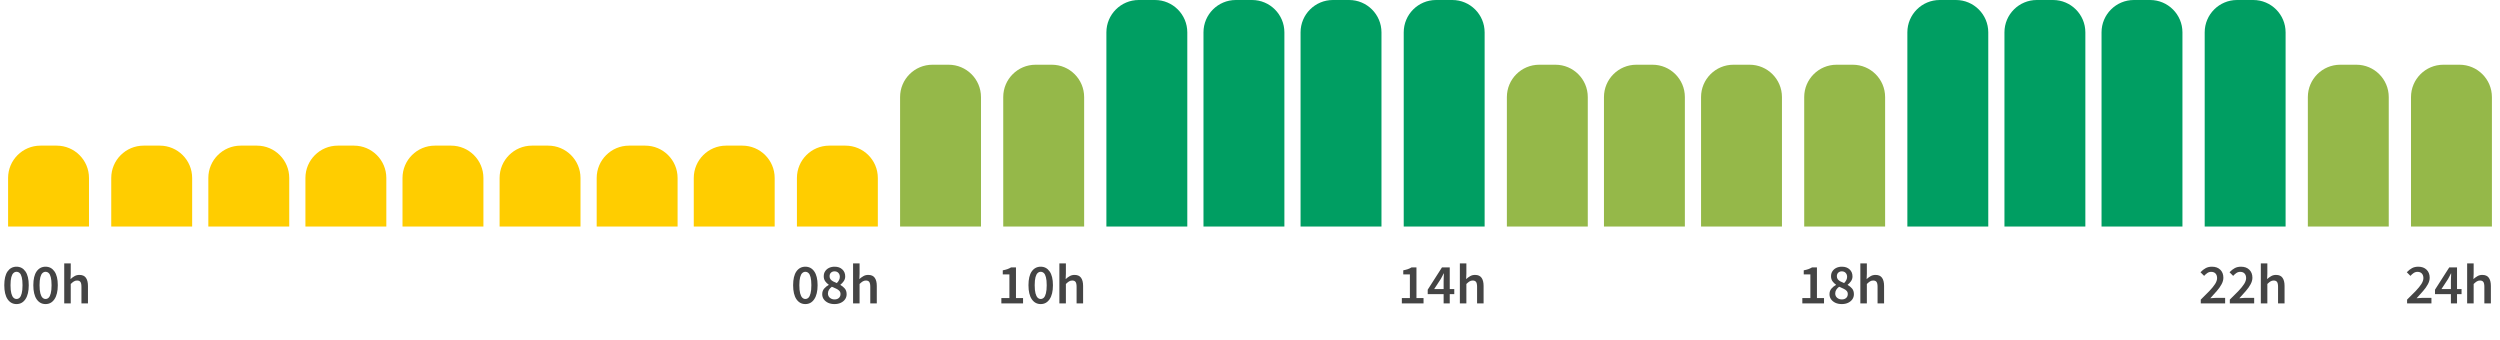 <svg width="618" height="84" viewBox="0 0 618 84" fill="none" xmlns="http://www.w3.org/2000/svg">
<path d="M2 44C2 39.582 5.582 36 10 36H14C18.418 36 22 39.582 22 44V56H2V44Z" fill="#FFCD00"/>
<path d="M4.084 75.168C3.16 75.168 2.423 74.767 1.872 73.964C1.331 73.161 1.06 72.009 1.06 70.506C1.06 69.003 1.331 67.865 1.872 67.09C2.423 66.315 3.16 65.928 4.084 65.928C5.008 65.928 5.741 66.315 6.282 67.09C6.833 67.865 7.108 69.003 7.108 70.506C7.108 72.009 6.833 73.161 6.282 73.964C5.741 74.767 5.008 75.168 4.084 75.168ZM4.084 73.908C4.373 73.908 4.63 73.801 4.854 73.586C5.078 73.362 5.251 73.003 5.372 72.508C5.503 72.013 5.568 71.346 5.568 70.506C5.568 69.666 5.503 69.003 5.372 68.518C5.251 68.033 5.078 67.692 4.854 67.496C4.63 67.291 4.373 67.188 4.084 67.188C3.804 67.188 3.552 67.291 3.328 67.496C3.104 67.692 2.927 68.033 2.796 68.518C2.665 69.003 2.6 69.666 2.6 70.506C2.6 71.346 2.665 72.013 2.796 72.508C2.927 73.003 3.104 73.362 3.328 73.586C3.552 73.801 3.804 73.908 4.084 73.908ZM11.262 75.168C10.338 75.168 9.6 74.767 9.05 73.964C8.508 73.161 8.238 72.009 8.238 70.506C8.238 69.003 8.508 67.865 9.05 67.09C9.6 66.315 10.338 65.928 11.262 65.928C12.186 65.928 12.918 66.315 13.46 67.09C14.01 67.865 14.286 69.003 14.286 70.506C14.286 72.009 14.01 73.161 13.46 73.964C12.918 74.767 12.186 75.168 11.262 75.168ZM11.262 73.908C11.551 73.908 11.808 73.801 12.032 73.586C12.256 73.362 12.428 73.003 12.55 72.508C12.68 72.013 12.746 71.346 12.746 70.506C12.746 69.666 12.68 69.003 12.55 68.518C12.428 68.033 12.256 67.692 12.032 67.496C11.808 67.291 11.551 67.188 11.262 67.188C10.982 67.188 10.73 67.291 10.506 67.496C10.282 67.692 10.104 68.033 9.974 68.518C9.843 69.003 9.778 69.666 9.778 70.506C9.778 71.346 9.843 72.013 9.974 72.508C10.104 73.003 10.282 73.362 10.506 73.586C10.73 73.801 10.982 73.908 11.262 73.908ZM15.877 75V65.116H17.488V67.664L17.431 68.994C17.721 68.723 18.043 68.485 18.398 68.28C18.752 68.065 19.163 67.958 19.63 67.958C20.367 67.958 20.904 68.196 21.239 68.672C21.576 69.148 21.744 69.82 21.744 70.688V75H20.134V70.898C20.134 70.329 20.049 69.927 19.881 69.694C19.713 69.461 19.438 69.344 19.055 69.344C18.757 69.344 18.491 69.419 18.258 69.568C18.034 69.708 17.777 69.918 17.488 70.198V75H15.877Z" fill="#444444"/>
<path d="M27.5 44C27.5 39.582 31.082 36 35.5 36H39.5C43.918 36 47.5 39.582 47.5 44V56H27.5V44Z" fill="#FFCD00"/>
<path d="M51.5 44C51.5 39.582 55.082 36 59.5 36H63.5C67.918 36 71.5 39.582 71.5 44V56H51.5V44Z" fill="#FFCD00"/>
<path d="M75.5 44C75.5 39.582 79.082 36 83.5 36H87.5C91.918 36 95.5 39.582 95.5 44V56H75.5V44Z" fill="#FFCD00"/>
<path d="M99.5 44C99.5 39.582 103.082 36 107.5 36H111.5C115.918 36 119.5 39.582 119.5 44V56H99.5V44Z" fill="#FFCD00"/>
<path d="M123.5 44C123.5 39.582 127.082 36 131.5 36H135.5C139.918 36 143.5 39.582 143.5 44V56H123.5V44Z" fill="#FFCD00"/>
<path d="M147.5 44C147.5 39.582 151.082 36 155.5 36H159.5C163.918 36 167.5 39.582 167.5 44V56H147.5V44Z" fill="#FFCD00"/>
<path d="M171.5 44C171.5 39.582 175.082 36 179.5 36H183.5C187.918 36 191.5 39.582 191.5 44V56H171.5V44Z" fill="#FFCD00"/>
<path d="M197 44C197 39.582 200.582 36 205 36H209C213.418 36 217 39.582 217 44V56H197V44Z" fill="#FFCD00"/>
<path d="M199.084 75.168C198.16 75.168 197.423 74.767 196.872 73.964C196.331 73.161 196.06 72.009 196.06 70.506C196.06 69.003 196.331 67.865 196.872 67.09C197.423 66.315 198.16 65.928 199.084 65.928C200.008 65.928 200.741 66.315 201.282 67.09C201.833 67.865 202.108 69.003 202.108 70.506C202.108 72.009 201.833 73.161 201.282 73.964C200.741 74.767 200.008 75.168 199.084 75.168ZM199.084 73.908C199.373 73.908 199.63 73.801 199.854 73.586C200.078 73.362 200.251 73.003 200.372 72.508C200.503 72.013 200.568 71.346 200.568 70.506C200.568 69.666 200.503 69.003 200.372 68.518C200.251 68.033 200.078 67.692 199.854 67.496C199.63 67.291 199.373 67.188 199.084 67.188C198.804 67.188 198.552 67.291 198.328 67.496C198.104 67.692 197.927 68.033 197.796 68.518C197.665 69.003 197.6 69.666 197.6 70.506C197.6 71.346 197.665 72.013 197.796 72.508C197.927 73.003 198.104 73.362 198.328 73.586C198.552 73.801 198.804 73.908 199.084 73.908ZM206.276 75.168C205.697 75.168 205.179 75.065 204.722 74.86C204.264 74.645 203.905 74.356 203.644 73.992C203.382 73.628 203.252 73.203 203.252 72.718C203.252 72.167 203.415 71.705 203.742 71.332C204.068 70.959 204.442 70.66 204.862 70.436V70.38C204.516 70.137 204.222 69.848 203.98 69.512C203.746 69.167 203.63 68.761 203.63 68.294C203.63 67.809 203.746 67.393 203.98 67.048C204.213 66.693 204.53 66.418 204.932 66.222C205.342 66.026 205.804 65.928 206.318 65.928C207.12 65.928 207.755 66.152 208.222 66.6C208.698 67.039 208.936 67.617 208.936 68.336C208.936 68.775 208.81 69.171 208.558 69.526C208.306 69.881 208.035 70.165 207.746 70.38V70.436C208.156 70.669 208.516 70.963 208.824 71.318C209.132 71.673 209.286 72.149 209.286 72.746C209.286 73.203 209.16 73.614 208.908 73.978C208.656 74.342 208.306 74.631 207.858 74.846C207.41 75.061 206.882 75.168 206.276 75.168ZM206.864 69.974C207.106 69.731 207.288 69.484 207.41 69.232C207.54 68.98 207.606 68.714 207.606 68.434C207.606 68.042 207.489 67.72 207.256 67.468C207.022 67.207 206.7 67.076 206.29 67.076C205.944 67.076 205.655 67.183 205.422 67.398C205.188 67.613 205.072 67.911 205.072 68.294C205.072 68.593 205.151 68.845 205.31 69.05C205.468 69.246 205.683 69.419 205.954 69.568C206.234 69.708 206.537 69.843 206.864 69.974ZM206.304 74.02C206.733 74.02 207.083 73.903 207.354 73.67C207.634 73.427 207.774 73.101 207.774 72.69C207.774 72.363 207.676 72.097 207.48 71.892C207.293 71.687 207.036 71.509 206.71 71.36C206.392 71.201 206.033 71.043 205.632 70.884C205.352 71.089 205.118 71.332 204.932 71.612C204.754 71.892 204.666 72.205 204.666 72.55C204.666 72.989 204.824 73.343 205.142 73.614C205.459 73.885 205.846 74.02 206.304 74.02ZM210.877 75V65.116H212.487V67.664L212.431 68.994C212.721 68.723 213.043 68.485 213.397 68.28C213.752 68.065 214.163 67.958 214.629 67.958C215.367 67.958 215.903 68.196 216.239 68.672C216.575 69.148 216.743 69.82 216.743 70.688V75H215.133V70.898C215.133 70.329 215.049 69.927 214.881 69.694C214.713 69.461 214.438 69.344 214.055 69.344C213.757 69.344 213.491 69.419 213.257 69.568C213.033 69.708 212.777 69.918 212.487 70.198V75H210.877Z" fill="#444444"/>
<path d="M222.5 24C222.5 19.582 226.082 16 230.5 16H234.5C238.918 16 242.5 19.582 242.5 24V56H222.5V24Z" fill="#95B849"/>
<path d="M248 24C248 19.582 251.582 16 256 16H260C264.418 16 268 19.582 268 24V56H248V24Z" fill="#95B849"/>
<path d="M247.536 75V73.684H249.524V67.832H247.886V66.824C248.325 66.74 248.707 66.642 249.034 66.53C249.361 66.409 249.664 66.264 249.944 66.096H251.148V73.684H252.898V75H247.536ZM257.262 75.168C256.338 75.168 255.6 74.767 255.05 73.964C254.508 73.161 254.238 72.009 254.238 70.506C254.238 69.003 254.508 67.865 255.05 67.09C255.6 66.315 256.338 65.928 257.262 65.928C258.186 65.928 258.918 66.315 259.46 67.09C260.01 67.865 260.286 69.003 260.286 70.506C260.286 72.009 260.01 73.161 259.46 73.964C258.918 74.767 258.186 75.168 257.262 75.168ZM257.262 73.908C257.551 73.908 257.808 73.801 258.032 73.586C258.256 73.362 258.428 73.003 258.55 72.508C258.68 72.013 258.746 71.346 258.746 70.506C258.746 69.666 258.68 69.003 258.55 68.518C258.428 68.033 258.256 67.692 258.032 67.496C257.808 67.291 257.551 67.188 257.262 67.188C256.982 67.188 256.73 67.291 256.506 67.496C256.282 67.692 256.104 68.033 255.974 68.518C255.843 69.003 255.778 69.666 255.778 70.506C255.778 71.346 255.843 72.013 255.974 72.508C256.104 73.003 256.282 73.362 256.506 73.586C256.73 73.801 256.982 73.908 257.262 73.908ZM261.877 75V65.116H263.487V67.664L263.431 68.994C263.721 68.723 264.043 68.485 264.397 68.28C264.752 68.065 265.163 67.958 265.629 67.958C266.367 67.958 266.903 68.196 267.239 68.672C267.575 69.148 267.743 69.82 267.743 70.688V75H266.133V70.898C266.133 70.329 266.049 69.927 265.881 69.694C265.713 69.461 265.438 69.344 265.055 69.344C264.757 69.344 264.491 69.419 264.257 69.568C264.033 69.708 263.777 69.918 263.487 70.198V75H261.877Z" fill="#444444"/>
<path d="M273.5 8C273.5 3.582 277.082 0 281.5 0H285.5C289.918 0 293.5 3.582 293.5 8V56H273.5V8Z" fill="#009E62"/>
<path d="M297.5 8C297.5 3.582 301.082 0 305.5 0H309.5C313.918 0 317.5 3.582 317.5 8V56H297.5V8Z" fill="#009E62"/>
<path d="M321.5 8C321.5 3.582 325.082 0 329.5 0H333.5C337.918 0 341.5 3.582 341.5 8V56H321.5V8Z" fill="#009E62"/>
<path d="M347 8C347 3.582 350.582 0 355 0H359C363.418 0 367 3.582 367 8V56H347V8Z" fill="#009E62"/>
<path d="M346.536 75V73.684H348.524V67.832H346.886V66.824C347.325 66.74 347.707 66.642 348.034 66.53C348.361 66.409 348.664 66.264 348.944 66.096H350.148V73.684H351.898V75H346.536ZM354.526 71.458H356.864V69.442C356.864 69.181 356.873 68.873 356.892 68.518C356.91 68.163 356.924 67.855 356.934 67.594H356.878C356.766 67.827 356.649 68.056 356.528 68.28C356.406 68.504 356.28 68.737 356.15 68.98L354.526 71.458ZM356.864 75V72.704H352.93V71.612L356.458 66.096H358.376V71.458H359.496V72.704H358.376V75H356.864ZM360.877 75V65.116H362.487V67.664L362.431 68.994C362.721 68.723 363.043 68.485 363.397 68.28C363.752 68.065 364.163 67.958 364.629 67.958C365.367 67.958 365.903 68.196 366.239 68.672C366.575 69.148 366.743 69.82 366.743 70.688V75H365.133V70.898C365.133 70.329 365.049 69.927 364.881 69.694C364.713 69.461 364.438 69.344 364.055 69.344C363.757 69.344 363.491 69.419 363.257 69.568C363.033 69.708 362.777 69.918 362.487 70.198V75H360.877Z" fill="#444444"/>
<path d="M372.5 24C372.5 19.582 376.082 16 380.5 16H384.5C388.918 16 392.5 19.582 392.5 24V56H372.5V24Z" fill="#95B849"/>
<path d="M396.5 24C396.5 19.582 400.082 16 404.5 16H408.5C412.918 16 416.5 19.582 416.5 24V56H396.5V24Z" fill="#95B849"/>
<path d="M420.5 24C420.5 19.582 424.082 16 428.5 16H432.5C436.918 16 440.5 19.582 440.5 24V56H420.5V24Z" fill="#95B849"/>
<path d="M446 24C446 19.582 449.582 16 454 16H458C462.418 16 466 19.582 466 24V56H446V24Z" fill="#95B849"/>
<path d="M445.536 75V73.684H447.524V67.832H445.886V66.824C446.325 66.74 446.707 66.642 447.034 66.53C447.361 66.409 447.664 66.264 447.944 66.096H449.148V73.684H450.898V75H445.536ZM455.276 75.168C454.697 75.168 454.179 75.065 453.722 74.86C453.264 74.645 452.905 74.356 452.644 73.992C452.382 73.628 452.252 73.203 452.252 72.718C452.252 72.167 452.415 71.705 452.742 71.332C453.068 70.959 453.442 70.66 453.862 70.436V70.38C453.516 70.137 453.222 69.848 452.98 69.512C452.746 69.167 452.63 68.761 452.63 68.294C452.63 67.809 452.746 67.393 452.98 67.048C453.213 66.693 453.53 66.418 453.932 66.222C454.342 66.026 454.804 65.928 455.318 65.928C456.12 65.928 456.755 66.152 457.222 66.6C457.698 67.039 457.936 67.617 457.936 68.336C457.936 68.775 457.81 69.171 457.558 69.526C457.306 69.881 457.035 70.165 456.746 70.38V70.436C457.156 70.669 457.516 70.963 457.824 71.318C458.132 71.673 458.286 72.149 458.286 72.746C458.286 73.203 458.16 73.614 457.908 73.978C457.656 74.342 457.306 74.631 456.858 74.846C456.41 75.061 455.882 75.168 455.276 75.168ZM455.864 69.974C456.106 69.731 456.288 69.484 456.41 69.232C456.54 68.98 456.606 68.714 456.606 68.434C456.606 68.042 456.489 67.72 456.256 67.468C456.022 67.207 455.7 67.076 455.29 67.076C454.944 67.076 454.655 67.183 454.422 67.398C454.188 67.613 454.072 67.911 454.072 68.294C454.072 68.593 454.151 68.845 454.31 69.05C454.468 69.246 454.683 69.419 454.954 69.568C455.234 69.708 455.537 69.843 455.864 69.974ZM455.304 74.02C455.733 74.02 456.083 73.903 456.354 73.67C456.634 73.427 456.774 73.101 456.774 72.69C456.774 72.363 456.676 72.097 456.48 71.892C456.293 71.687 456.036 71.509 455.71 71.36C455.392 71.201 455.033 71.043 454.632 70.884C454.352 71.089 454.118 71.332 453.932 71.612C453.754 71.892 453.666 72.205 453.666 72.55C453.666 72.989 453.824 73.343 454.142 73.614C454.459 73.885 454.846 74.02 455.304 74.02ZM459.877 75V65.116H461.487V67.664L461.431 68.994C461.721 68.723 462.043 68.485 462.397 68.28C462.752 68.065 463.163 67.958 463.629 67.958C464.367 67.958 464.903 68.196 465.239 68.672C465.575 69.148 465.743 69.82 465.743 70.688V75H464.133V70.898C464.133 70.329 464.049 69.927 463.881 69.694C463.713 69.461 463.438 69.344 463.055 69.344C462.757 69.344 462.491 69.419 462.257 69.568C462.033 69.708 461.777 69.918 461.487 70.198V75H459.877Z" fill="#444444"/>
<path d="M471.5 8C471.5 3.582 475.082 0 479.5 0H483.5C487.918 0 491.5 3.582 491.5 8V56H471.5V8Z" fill="#009E62"/>
<path d="M495.5 8C495.5 3.582 499.082 0 503.5 0H507.5C511.918 0 515.5 3.582 515.5 8V56H495.5V8Z" fill="#009E62"/>
<path d="M519.5 8C519.5 3.582 523.082 0 527.5 0H531.5C535.918 0 539.5 3.582 539.5 8V56H519.5V8Z" fill="#009E62"/>
<path d="M545 8C545 3.582 548.582 0 553 0H557C561.418 0 565 3.582 565 8V56H545V8Z" fill="#009E62"/>
<path d="M544.032 75V74.062C544.863 73.259 545.577 72.545 546.174 71.92C546.781 71.285 547.247 70.711 547.574 70.198C547.901 69.675 548.064 69.19 548.064 68.742C548.064 68.275 547.938 67.902 547.686 67.622C547.434 67.342 547.07 67.202 546.594 67.202C546.249 67.202 545.931 67.3 545.642 67.496C545.362 67.692 545.101 67.925 544.858 68.196L543.962 67.3C544.373 66.861 544.797 66.525 545.236 66.292C545.675 66.049 546.197 65.928 546.804 65.928C547.663 65.928 548.344 66.175 548.848 66.67C549.361 67.165 549.618 67.827 549.618 68.658C549.618 69.181 549.469 69.717 549.17 70.268C548.881 70.809 548.489 71.365 547.994 71.934C547.509 72.503 546.972 73.101 546.384 73.726C546.617 73.707 546.869 73.689 547.14 73.67C547.411 73.642 547.653 73.628 547.868 73.628H550.052V75H544.032ZM551.21 75V74.062C552.04 73.259 552.754 72.545 553.352 71.92C553.958 71.285 554.425 70.711 554.752 70.198C555.078 69.675 555.242 69.19 555.242 68.742C555.242 68.275 555.116 67.902 554.864 67.622C554.612 67.342 554.248 67.202 553.772 67.202C553.426 67.202 553.109 67.3 552.82 67.496C552.54 67.692 552.278 67.925 552.036 68.196L551.14 67.3C551.55 66.861 551.975 66.525 552.414 66.292C552.852 66.049 553.375 65.928 553.982 65.928C554.84 65.928 555.522 66.175 556.026 66.67C556.539 67.165 556.796 67.827 556.796 68.658C556.796 69.181 556.646 69.717 556.348 70.268C556.058 70.809 555.666 71.365 555.172 71.934C554.686 72.503 554.15 73.101 553.562 73.726C553.795 73.707 554.047 73.689 554.318 73.67C554.588 73.642 554.831 73.628 555.046 73.628H557.23V75H551.21ZM558.877 75V65.116H560.487V67.664L560.431 68.994C560.721 68.723 561.043 68.485 561.397 68.28C561.752 68.065 562.163 67.958 562.629 67.958C563.367 67.958 563.903 68.196 564.239 68.672C564.575 69.148 564.743 69.82 564.743 70.688V75H563.133V70.898C563.133 70.329 563.049 69.927 562.881 69.694C562.713 69.461 562.438 69.344 562.055 69.344C561.757 69.344 561.491 69.419 561.257 69.568C561.033 69.708 560.777 69.918 560.487 70.198V75H558.877Z" fill="#444444"/>
<path d="M570.5 24C570.5 19.582 574.082 16 578.5 16H582.5C586.918 16 590.5 19.582 590.5 24V56H570.5V24Z" fill="#95B849"/>
<path d="M596 24C596 19.582 599.582 16 604 16H608C612.418 16 616 19.582 616 24V56H596V24Z" fill="#95B849"/>
<path d="M595.032 75V74.062C595.863 73.259 596.577 72.545 597.174 71.92C597.781 71.285 598.247 70.711 598.574 70.198C598.901 69.675 599.064 69.19 599.064 68.742C599.064 68.275 598.938 67.902 598.686 67.622C598.434 67.342 598.07 67.202 597.594 67.202C597.249 67.202 596.931 67.3 596.642 67.496C596.362 67.692 596.101 67.925 595.858 68.196L594.962 67.3C595.373 66.861 595.797 66.525 596.236 66.292C596.675 66.049 597.197 65.928 597.804 65.928C598.663 65.928 599.344 66.175 599.848 66.67C600.361 67.165 600.618 67.827 600.618 68.658C600.618 69.181 600.469 69.717 600.17 70.268C599.881 70.809 599.489 71.365 598.994 71.934C598.509 72.503 597.972 73.101 597.384 73.726C597.617 73.707 597.869 73.689 598.14 73.67C598.411 73.642 598.653 73.628 598.868 73.628H601.052V75H595.032ZM603.526 71.458H605.864V69.442C605.864 69.181 605.873 68.873 605.892 68.518C605.91 68.163 605.924 67.855 605.934 67.594H605.878C605.766 67.827 605.649 68.056 605.528 68.28C605.406 68.504 605.28 68.737 605.15 68.98L603.526 71.458ZM605.864 75V72.704H601.93V71.612L605.458 66.096H607.376V71.458H608.496V72.704H607.376V75H605.864ZM609.877 75V65.116H611.487V67.664L611.431 68.994C611.721 68.723 612.043 68.485 612.397 68.28C612.752 68.065 613.163 67.958 613.629 67.958C614.367 67.958 614.903 68.196 615.239 68.672C615.575 69.148 615.743 69.82 615.743 70.688V75H614.133V70.898C614.133 70.329 614.049 69.927 613.881 69.694C613.713 69.461 613.438 69.344 613.055 69.344C612.757 69.344 612.491 69.419 612.257 69.568C612.033 69.708 611.777 69.918 611.487 70.198V75H609.877Z" fill="#444444"/>
</svg>
